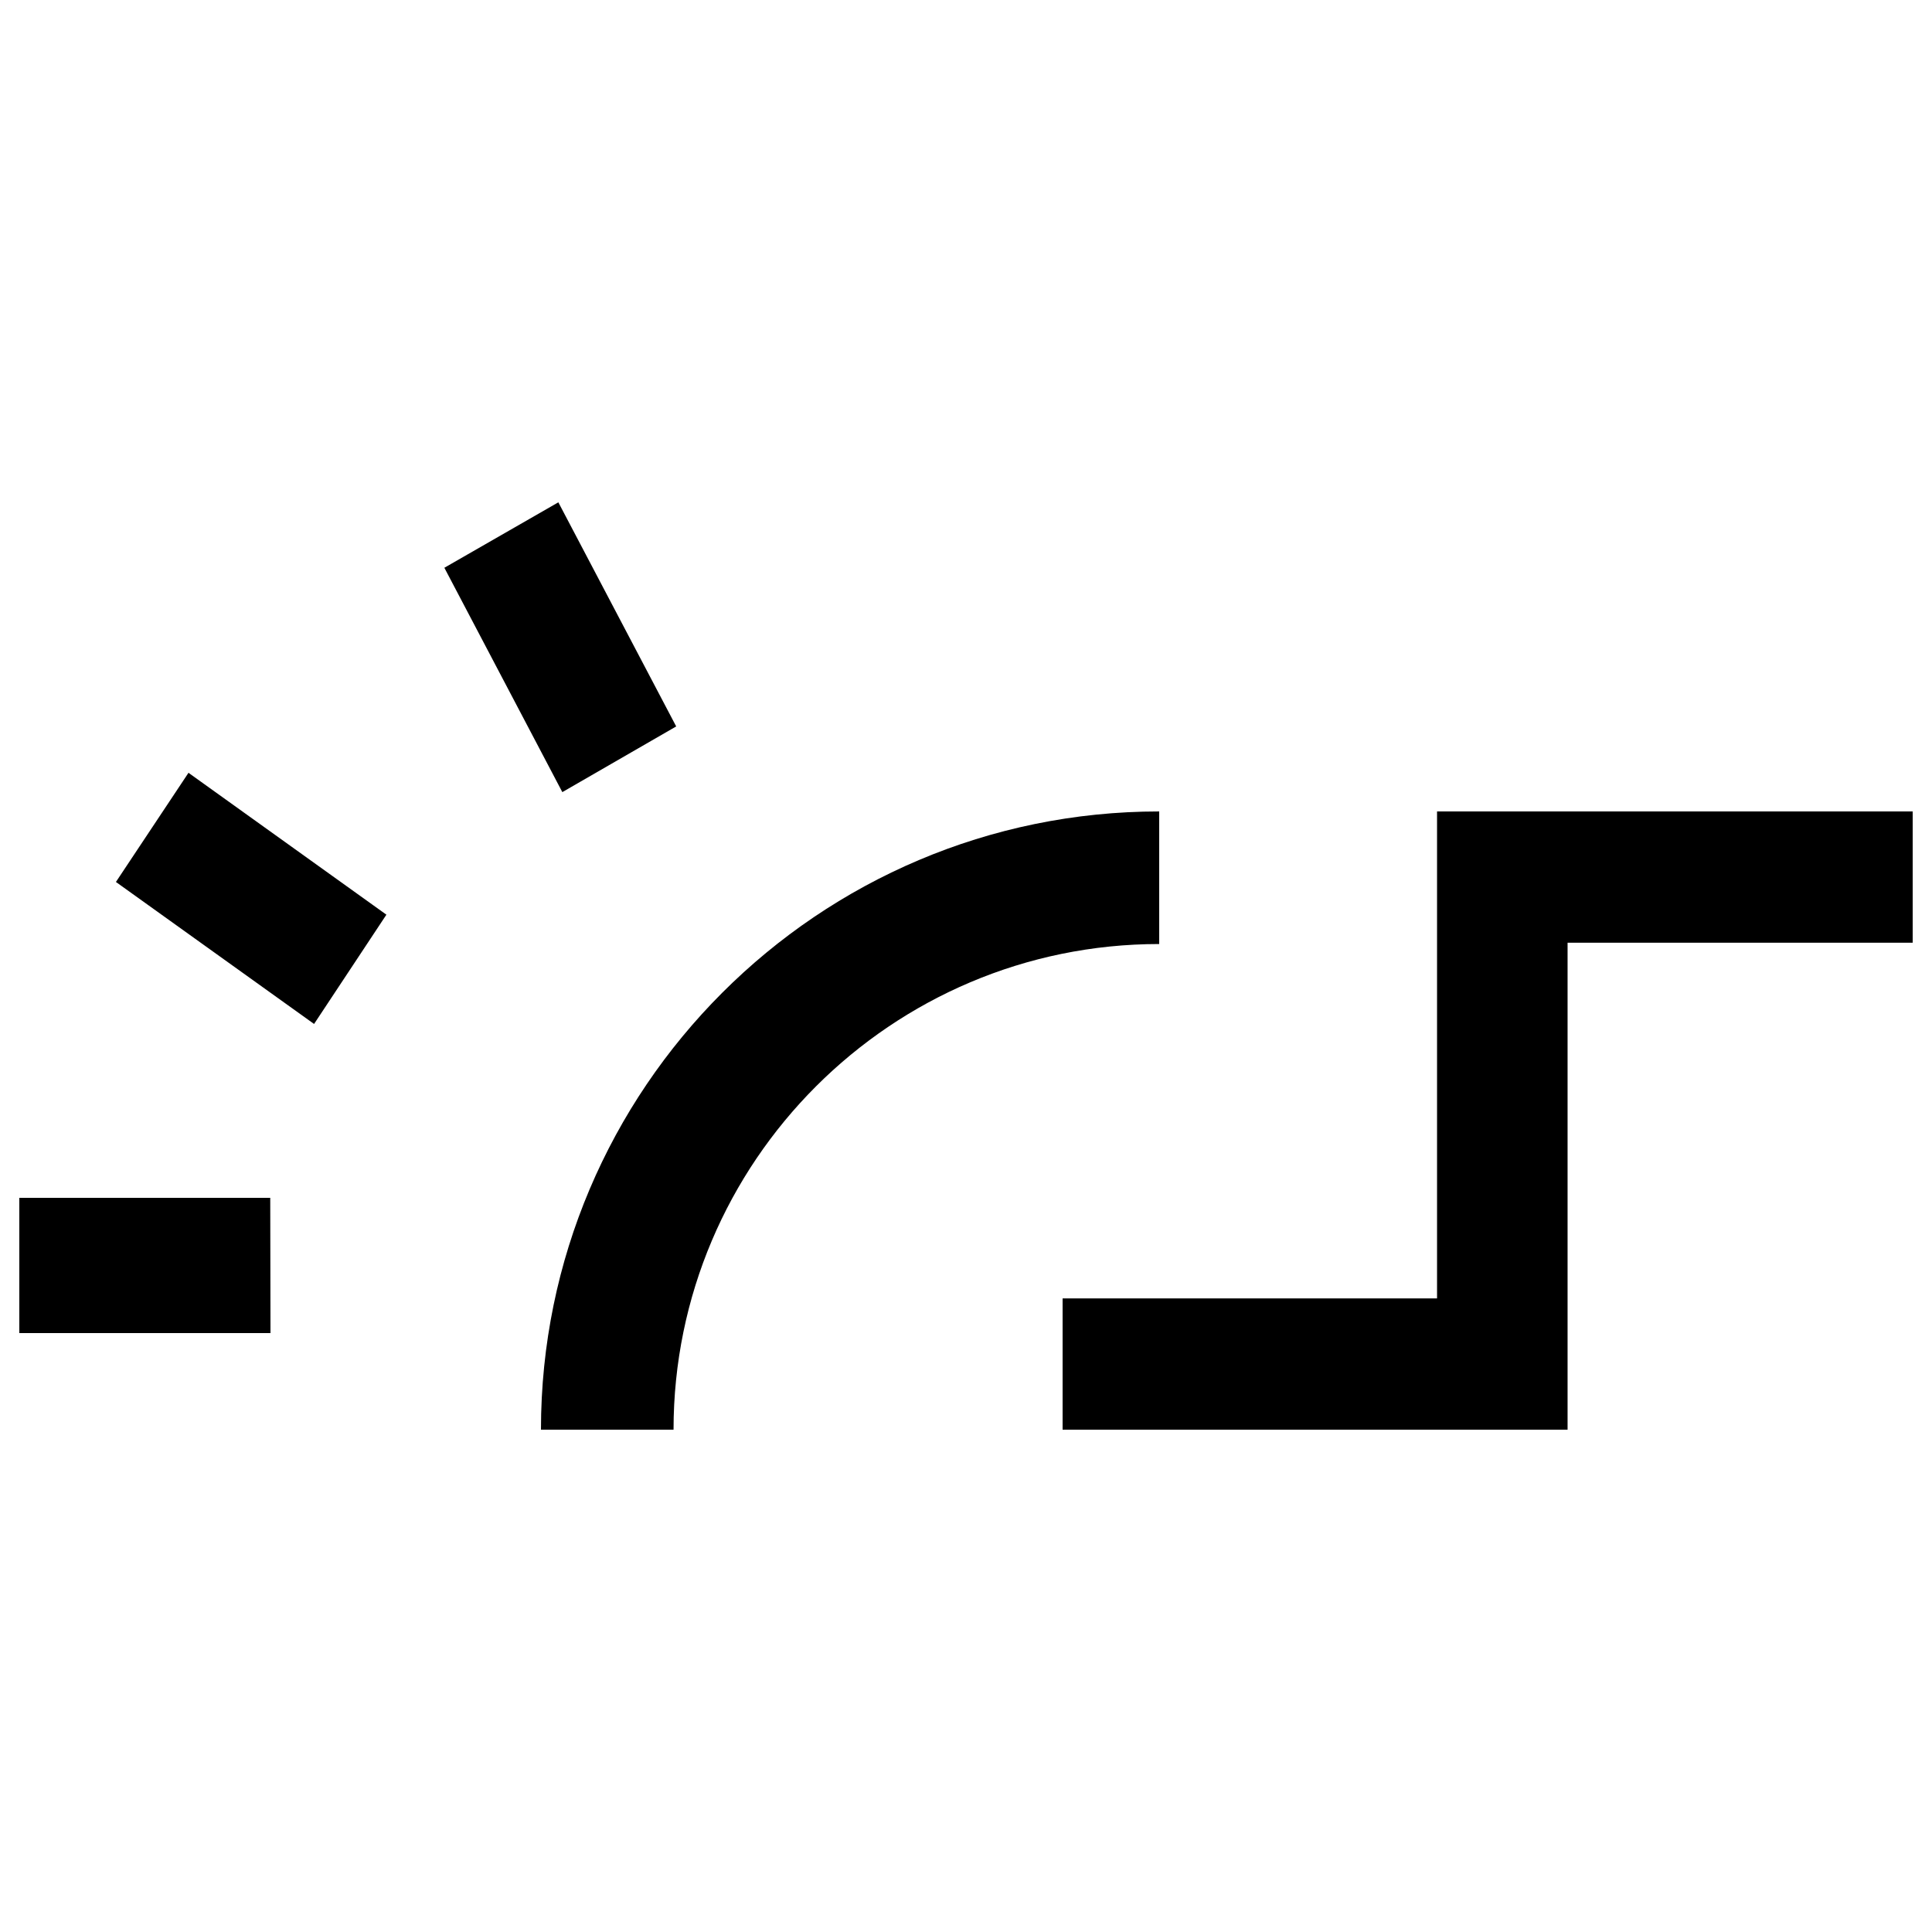 <svg xmlns="http://www.w3.org/2000/svg" width="16" height="16" viewBox="0 0 16 16"><path fill-rule="evenodd" d="M0.16,9.92 L0.16,11.04 L2.24,11.04 L2.238,9.92 L0.16,9.92 Z M1.561,6.4 L3.2,7.575 L2.601,8.48 L0.96,7.304 L1.561,6.4 Z M4.624,4.16 L3.68,4.702 L4.657,6.56 L5.6,6.016 L4.624,4.16 Z M15.84,6.72 L15.84,7.807 L12.982,7.807 L12.982,11.84 L8.8,11.84 L8.8,10.753 L11.901,10.753 L11.901,6.72 L15.84,6.72 Z M9.6,6.72 L9.6,7.818 C7.382,7.818 5.578,9.622 5.578,11.84 L4.48,11.84 C4.48,9.017 6.777,6.72 9.6,6.72 Z"/></svg>